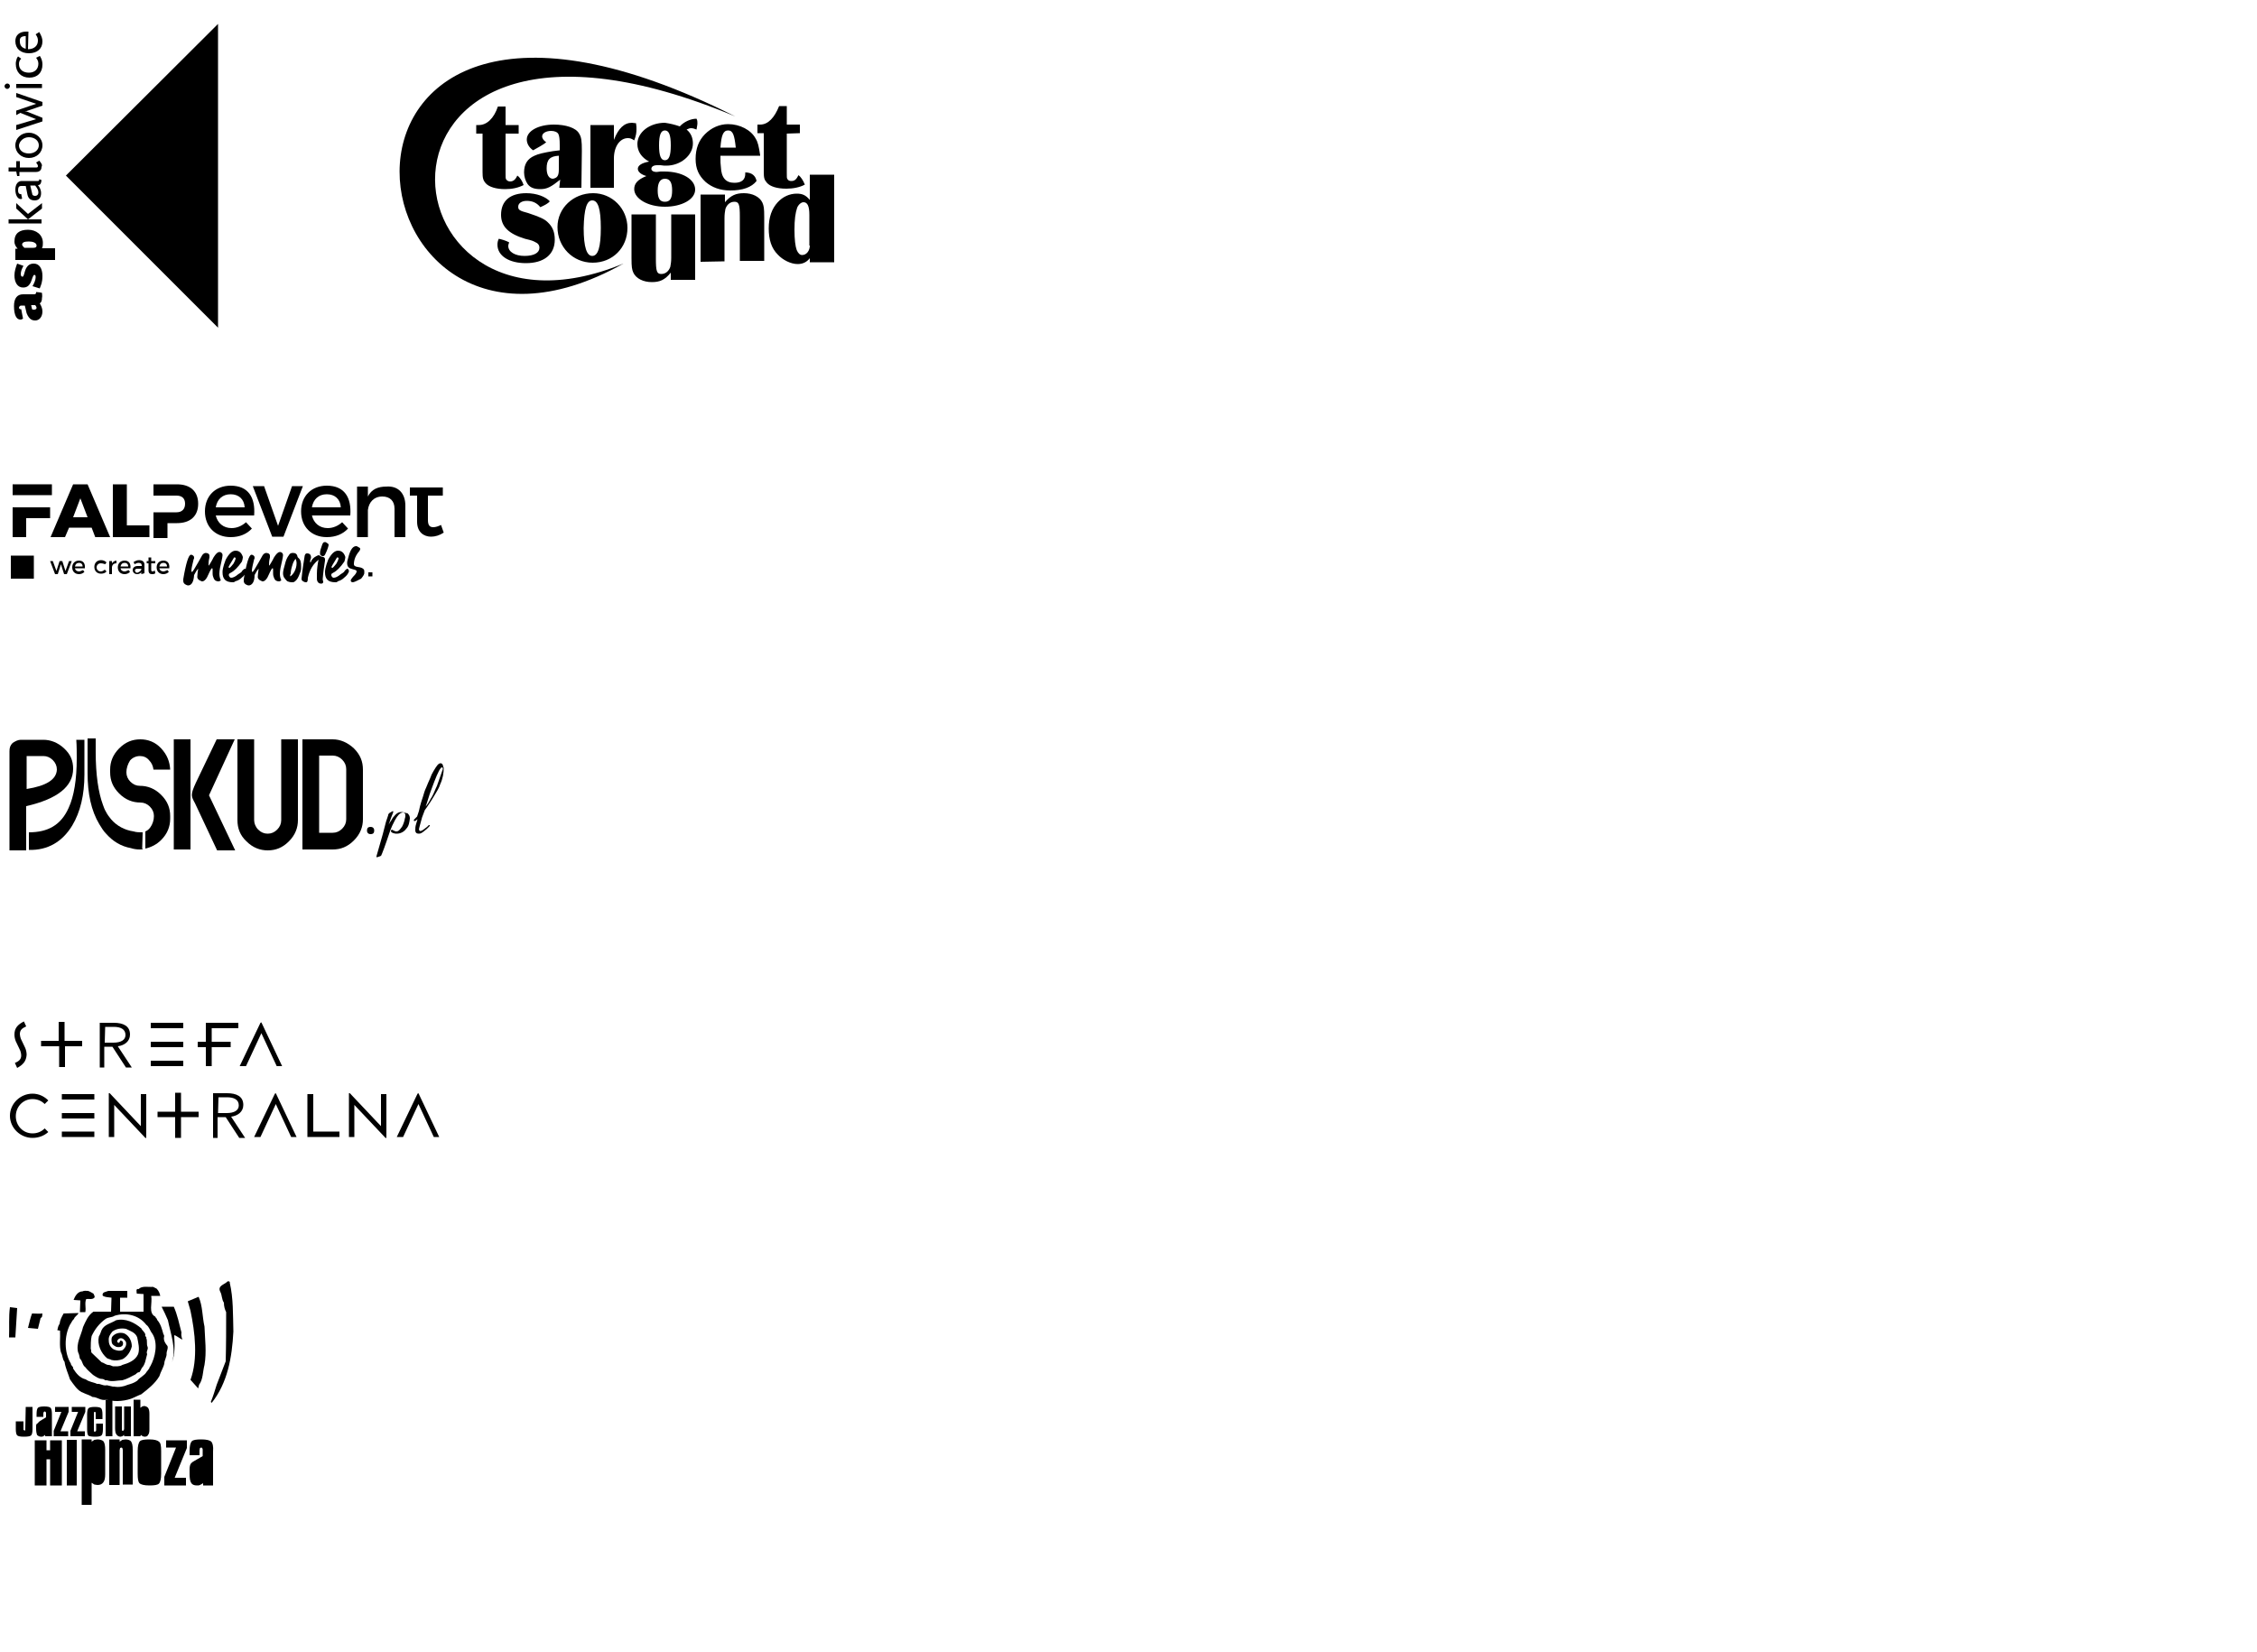 <?xml version="1.0" encoding="utf-8"?>
<!-- Generator: Adobe Illustrator 25.0.0, SVG Export Plug-In . SVG Version: 6.00 Build 0)  -->
<svg version="1.1" id="Layer_1" xmlns="http://www.w3.org/2000/svg" xmlns:xlink="http://www.w3.org/1999/xlink" x="0px" y="0px"
	 viewBox="0 0 500 366" style="enable-background:new 0 0 500 366;" xml:space="preserve">
<style type="text/css">
	.st0{fill-rule:evenodd;clip-rule:evenodd;}
</style>
<g>
	<g>
		<path d="M40.2,295.2c-0.5-1.9-0.9-3.9-1.7-5.7h-2.7c0.5,1,1,2,1.4,3c0.6,3,1.9,6.3,0.9,9.3c0.7-1.8,0.6-3.9,0.5-5.9l0.1-0.1
			c0.6,0.3,1.1,0.7,1.7,1C40.2,296.2,40.1,295.7,40.2,295.2 M2,296.3h1.4l0.4-6.5l-1.6-0.2C1.9,291.7,2.1,294.1,2,296.3 M17.7,290.7
			h1.2c0.2-1-0.2-2,0.2-2.9c0.6-0.1,1.3,0.2,1.8-0.3c0.2-0.3-0.1-0.6-0.2-0.9c-0.4-0.2-0.8-0.5-1.2-0.6c-0.4,0-0.9-0.1-1.2,0.1
			c-1.1,0-1.7,1.1-2,1.9l1.5,0.1L17.7,290.7L17.7,290.7z M46.9,310.8L46.9,310.8c3.5-4.4,4.5-10,4.8-15.8c-0.1-3.7,0-7.4-0.8-10.8
			c0.1-0.3-0.3-0.4-0.5-0.3c-0.6,0.7-2.3,0.9-1.6,2.3c0.4,0.7,0.3,1.7,0.8,2.4c0,0.8,0.2,1.5,0.5,2.1c0,3.7,0,7.3-0.1,10.9l-2,5.2
			c-0.4,1.3-0.8,2.6-1.3,3.8L46.9,310.8z M44,287.3c-0.8,0.3-1.6,0.7-2.4,1c0.2,0.7,0.4,1.4,0.6,2.1c1,4.8,1.7,10.6,0,15.3l1.7,1.9
			l0.2-0.8c0.9-1.2,0.8-2.9,1.2-4.4c0.5-2.9,0.1-5.7,0-8.5C44.8,291.7,44.9,289.3,44,287.3 M36.3,296.5c0-0.3,0.2-0.6-0.1-0.9
			c-0.3-1.1-0.6-2.3-1.4-3.2c0-0.2-0.2-0.4-0.3-0.5l-0.1-0.2c-1.6-0.8-0.6-3-0.9-4.6h2c-0.1-0.5-0.3-1.1-0.8-1.6l-0.8-0.4
			c-1.1,0.1-2.4-0.3-3.2,0.5c-0.7-0.2-0.4,0.7-0.4,1l1.5,0.1v3.9h-5.2v-3.1h1.6V286H24l-0.9,0.3c-0.3,0.1-0.5,0.5-0.3,0.8
			c0.5,0.3,1.2,0.3,1.9,0.4l-0.1,3.1h-3.9c-1.2,0.8-1.7,2.1-2.3,3.4c-0.4,1.8-1.6,3.6-1.1,5.6c0.2,0.3,0.3,0.9,0.4,1.4
			c0.6,0.5,0.5,1.4,1.2,1.9c0.5,0.7,1.1,1.1,1.7,1.7c0.6,0.4,1.3,0.9,2,0.9c0.2,0,0.5,0.1,0.7,0.3h0.4c1.1,0.4,2.4,0,3.4,0
			c1.1-0.3,1.9-0.8,2.9-1.3c0.3-0.2,0.4-0.5,0.9-0.5c0.2-0.3,0.4-0.6,0.5-0.9c0.8-0.8,0.9-2.1,1.2-3.1c-0.3-0.6,0.3-1,0.1-1.6
			c-0.3-0.6,0-1.4-0.3-1.9c0.2-0.3-0.4-0.4-0.2-0.8c-0.1-0.6-0.7-0.9-0.9-1.4c-1.5-1.3-3.5-2.3-5.6-1.8c-1.1,0.7-2.6,0.9-3.2,2.2
			c-0.2,0.5-0.3,0.9-0.6,1.4c-0.4,1.8,0.5,3.7,1.8,4.8c0.3,0.2,0.7,0.2,1,0.4c0.8,0.2,1.7,0.1,2.5-0.2c1-0.6,1.7-1.6,2-2.8
			c0-1.2-0.6-2.4-1.7-2.9c-1-0.3-2,0-2.6,0.7c-0.3,0.4-0.2,1-0.1,1.5c0.2,0.4,0.6,0.6,1,0.8c0.5,0.1,1.1,0.1,1.4-0.4
			c0.1-0.3,0.1-0.8-0.2-0.9c-0.6-0.4-0.3,0.5-0.8,0.4c-0.2-0.1-0.3-0.3-0.2-0.5c0.2-0.4,0.6-0.6,1-0.5s0.7,0.5,0.9,0.8
			c0.2,0.8-0.2,1.3-0.7,1.8c-0.7,0.3-1.5,0.1-2.1-0.2c-0.7-0.5-1-1.1-1-1.9c-0.1-0.8,0.3-1.4,0.8-2c0.8-0.6,1.9-0.8,3-0.6
			c1,0.5,2.1,0.8,2.5,1.9c0.2,1.1,0.6,2.5,0.2,3.7c-0.6,1.4-2.1,2-3.5,2.4c-0.6,0.4-1.4,0.3-2.1,0.3c-0.3-0.1-0.6-0.3-1-0.3
			c-0.5,0-1-0.5-1.5-0.6l-2.2-2.1c-0.2-0.2,0-0.7-0.2-0.8c0-0.9,0-2,0.2-2.9c0.7-1.5,1.7-2.8,3.1-3.8c0.6-0.4,1.4-0.3,2-0.7
			c2.6-0.8,5.4-0.1,7,2c0.7,0.5,0.8,1.3,1.3,1.9c1.4,2.1,0.7,5.3-0.4,7.3c-0.1,0.1-0.2,0.2-0.2,0.4c-0.2,0.3-0.4,0.6-0.6,0.8
			c-0.5,0.9-1.5,1.2-2.1,2c-0.7,0.5-1.4,0.7-2.1,0.9c-0.9,0.4-2,0.6-3,0.4H25c-0.4-0.1-0.9-0.2-1.3-0.3c-0.9,0.2-1.4-0.4-2.2-0.3
			c-0.8-0.4-1.7-0.4-2.5-1c-1.3-0.3-2.1-1.3-2.8-2.4c0.1-0.5-0.5-0.6-0.5-1.1c-1.5-2.4-1.5-6.1-0.2-8.6c0.3-0.4,0.5-1,0.9-1.3
			c0.1-0.5,0.8-0.8,1-1.3l-3.3,0.1c-0.4,0.7-0.8,1.4-0.9,2.3c-0.3,0.4-0.4,0.9-0.5,1.4l0.6,0.1c0.1,1.6-0.2,3.4,0.2,4.8
			c0.4,0.7,0.3,1.5,0.8,2.1c0.2,1.4,0.8,2.6,1.2,3.9c0.8,1.1,1.7,2.6,3,3c0.6,0.3,1.4,0.5,2,0.9c1.1,0,1.8,0.9,3.1,0.6
			c0.8,0.2,1.5,0.3,2.4,0.3c1,0,2.1-0.2,3-0.5c0.8-0.3,1.5-0.7,2.3-1c1.4-1.1,3-2.3,4-4c0.3-1,0.9-1.9,1.1-2.8
			c0-0.8,0.6-1.5,0.5-2.3c0-0.5,0.4-1,0.2-1.6C36.6,297.6,36.3,297.1,36.3,296.5 M9.4,291c-0.7,0.1-1.5,0-2.3,0
			c-0.4,1-0.6,2.1-0.9,3.2l2.2,0.2L9,292C9.5,291.8,9.3,291.3,9.4,291"/>
		<path d="M23.4,318.2h1.5v-8.1h-1.5V318.2z M27.8,318.9l-0.7,0.1l-0.6,0.4v-0.5h-2.3V329h2.3v-7.7l0.1-0.5l0.3-0.1l0.2,0.1l0.1,0.4
			v7.7h2.2v-7.7c0-0.9-0.1-1.5-0.4-1.9C28.8,319.1,28.4,318.9,27.8,318.9 M21.6,318.9l-0.7,0.1l-0.6,0.4v-0.5h-2.2v14.5h2.2v-4.9
			l0.6,0.4l0.7,0.1c0.6,0,1-0.2,1.3-0.6s0.4-1,0.4-1.8v-5.4c0-0.9-0.1-1.5-0.4-1.9C22.7,319.1,22.2,318.9,21.6,318.9 M31.2,317.9
			l0.4,0.3l0.4,0.1c0.4,0,0.7-0.1,0.8-0.4c0.2-0.2,0.3-0.6,0.3-1.2v-3.5c0-0.6-0.1-1-0.3-1.3c-0.2-0.2-0.5-0.4-0.9-0.4l-0.4,0.1
			l-0.4,0.3v-1.8h-1.5v8.1h1.5L31.2,317.9L31.2,317.9z M46.8,319.4c-0.3-0.3-1-0.5-2.2-0.5c-1.1,0-1.8,0.1-2.1,0.4s-0.5,1-0.5,2.2
			v0.9h2.2v-1.1l0.1-0.5l0.3-0.1l0.2,0.1l0.1,0.3v1.5l-1.9,1.1c-0.4,0.2-0.7,0.5-0.8,0.7S42,325,42,325.5v1c0,1,0.1,1.7,0.4,2.1
			c0.2,0.3,0.6,0.5,1.2,0.5c0.3,0,0.5,0,0.7-0.1l0.7-0.4v0.5h2.2v-7.5C47.3,320.4,47.1,319.7,46.8,319.4 M33.1,318.9
			c-1.1,0-1.8,0.1-2.1,0.4c-0.3,0.3-0.5,1-0.5,2.2v5c0,1.1,0.1,1.8,0.4,2.1c0.3,0.3,1,0.5,2.2,0.5c1.1,0,1.8-0.1,2.1-0.4
			s0.5-1,0.5-2.2v-5c0-1.1-0.1-1.9-0.5-2.1C34.9,319.1,34.2,318.9,33.1,318.9 M14.8,329.1H17V319h-2.2V329.1z M36.8,320.7H39
			l-2.6,6.5v1.9h4.8v-1.7h-2.5l2.7-6.6v-1.7h-4.6L36.8,320.7L36.8,320.7z M18.8,317.1h-1.7l1.8-4.3v-1.1h-3v1.1h1.4l-1.7,4.2v1.2
			h3.2C18.8,318.2,18.8,317.1,18.8,317.1z M21.1,318.3c0.7,0,1.2-0.1,1.4-0.3s0.3-0.7,0.3-1.4v-1.2h-1.5v1.5l-0.1,0.2l-0.2,0.1
			l-0.2-0.1v-0.3v-3.6v-0.3l0.2-0.1l0.2,0.1v0.3v1.2h1.5v-1c0-0.7-0.1-1.2-0.3-1.4c-0.2-0.2-0.7-0.3-1.4-0.3c-0.7,0-1.2,0.1-1.4,0.3
			c-0.2,0.2-0.3,0.7-0.3,1.4v3.3c0,0.7,0.1,1.2,0.3,1.4C19.8,318.2,20.3,318.3,21.1,318.3 M11.1,321.3h-0.8v-2.2H7.7v10h2.6v-5.8
			h0.8v5.8h2.6v-10h-2.6C11.1,319.1,11.1,321.3,11.1,321.3z M26.7,318.3l0.4-0.1l0.4-0.3v0.3H29v-6.6h-1.5v5l-0.1,0.3l-0.2,0.1
			l-0.2-0.1v-0.3v-5h-1.5v4.8c0,0.7,0.1,1.2,0.3,1.4C26,318.1,26.3,318.3,26.7,318.3 M15.1,317.1h-1.7l1.8-4.3v-1.1h-3v1.1h1.4
			l-1.7,4.2v1.2h3.2V317.1L15.1,317.1z M5.6,316.7v0.2H5.4l-0.2-0.1v-0.3v-1.6H3.5v1.7c0,0.7,0.1,1.2,0.3,1.4
			c0.2,0.2,0.7,0.3,1.5,0.3c0.9,0,1.4-0.1,1.6-0.3s0.3-0.7,0.3-1.4v-4.9H5.7L5.6,316.7L5.6,316.7z M9.1,318.3c0.2,0,0.3,0,0.5-0.1
			l0.4-0.3v0.3h1.5v-4.9c0-0.7-0.1-1.2-0.3-1.4c-0.2-0.2-0.7-0.3-1.4-0.3s-1.2,0.1-1.4,0.3c-0.2,0.2-0.3,0.7-0.3,1.4v0.6h1.5v-0.8
			l0.1-0.3l0.2-0.1l0.2,0.1l0.1,0.2v1l-1.3,0.8c-0.3,0.2-0.4,0.3-0.5,0.5c-0.3,0.1-0.4,0.3-0.4,0.6v0.6c0,0.7,0.1,1.1,0.2,1.4
			C8.4,318.1,8.7,318.3,9.1,318.3"/>
	</g>
</g>
<g>
	<path d="M3.8,236.6l-0.5-1.1c0.9-0.4,1.4-0.8,1.4-1.7c0-0.3-0.1-0.7-0.2-1l-1-2.1c-0.2-0.5-0.3-1-0.3-1.5c0-1.4,0.7-2.2,2.1-2.9
		l0.5,1.1c-0.9,0.4-1.4,0.8-1.4,1.7c0,0.3,0.1,0.7,0.2,1l1,2.1c0.2,0.5,0.3,1,0.3,1.5C5.8,235.1,5.1,235.9,3.8,236.6z"/>
	<path d="M14.4,231.8v4.6h-1.3v-4.6H9.1v-1.2h3.9v-4.2h1.3v4.2h3.9v1.2H14.4z"/>
	<path d="M33.4,227.8v-1.2h7.2v1.2H33.4z M33.4,232v-1.2h7.2v1.2H33.4z M33.4,236.2V235h7.2v1.2H33.4z"/>
	<path d="M46.9,227.8v3h4.2v1.2h-4.2v4.2h-1.3v-4.2h-1.8v-1.2h1.8v-4.2h7.2v1.2L46.9,227.8L46.9,227.8z"/>
	<path d="M61.3,236.2l-3.4-7.3l-3.4,7.3h-1.4l4.6-9.6l0.2-0.1l4.6,9.7H61.3L61.3,236.2z"/>
	<path d="M7.2,252.1c-2.7,0-5-2.2-5-4.9c0-2.7,2.3-4.9,5-4.9c1.4,0,2.6,0.6,3.5,1.5l-0.8,0.8c-0.7-0.7-1.6-1.1-2.7-1.1
		c-2.1,0-3.7,1.7-3.7,3.8c0,2.1,1.6,3.8,3.7,3.8c1.1,0,2-0.4,2.7-1.1l0.8,0.8C9.8,251.6,8.6,252.1,7.2,252.1z"/>
	<path d="M13.7,243.6v-1.2h7.2v1.2H13.7z M13.7,247.8v-1.2h7.2v1.2H13.7z M13.7,251.9v-1.2h7.2v1.2H13.7z"/>
	<path d="M32.2,252.1l-6.9-7.3v7.1h-1.2v-9.7h0.2l6.9,7.3v-7.1h1.2v9.7H32.2z"/>
	<path d="M40.1,247.5v4.6h-1.3v-4.6h-3.9v-1.2h3.9v-4.2h1.3v4.2h3.9v1.2H40.1z"/>
	<path d="M64.5,251.9l-3.4-7.3l-3.4,7.3h-1.4l4.6-9.6l0.2-0.1l4.6,9.7L64.5,251.9L64.5,251.9z"/>
	<path d="M68.1,251.9v-9.5h1.3v8.3h5.8v1.2L68.1,251.9L68.1,251.9z"/>
	<path d="M85.4,252.1l-6.9-7.3v7.1h-1.2v-9.7h0.2l6.9,7.3v-7.1h1.2v9.7H85.4z"/>
	<path d="M96.1,251.9l-3.4-7.3l-3.4,7.3h-1.4l4.6-9.6l0.2-0.1l4.6,9.7L96.1,251.9L96.1,251.9z"/>
	<path d="M23.2,236.5h-1.1v-9.9h3.1c2.1,0,3.6,0.7,3.6,2.6c0,1.5-1.2,2.4-2.7,2.6l3.1,4.7h-1.3l-3-4.6h-1.8V236.5L23.2,236.5z
		 M23.2,231h1.9c1.7,0,2.7-0.6,2.7-1.7c0-1.3-1.1-1.8-2.6-1.8h-1.9L23.2,231L23.2,231z"/>
	<path d="M48.3,252.1h-1.1v-9.9h3.1c2.1,0,3.6,0.7,3.6,2.6c0,1.5-1.2,2.4-2.7,2.6l3.1,4.7h-1.3l-3-4.6h-1.8V252.1L48.3,252.1z
		 M48.3,246.6h1.9c1.7,0,2.7-0.6,2.7-1.7c0-1.3-1.1-1.8-2.6-1.8h-1.9L48.3,246.6L48.3,246.6z"/>
</g>
<g>
	<path d="M112,29.6h2.9v-1.9H112v-4.1h-1.7c-0.9,2.7-2.5,4.1-4.2,4.1h-0.6v1.9h1.4v8.5c0,1.3,0.1,1.8,0.7,2.5
		c0.7,0.8,2.3,1.3,4.3,1.3c1.6,0,2.9-0.3,4.1-0.9c-0.3-0.9-0.8-1.7-1.4-2.1c-0.4,0.9-0.9,1.3-1.6,1.3c-0.4,0-0.7-0.2-0.9-0.5
		c-0.1-0.3-0.1-0.3-0.1-1.4L112,29.6L112,29.6z M128.8,41.6h-4.9l0.2-1.8c-2,1.6-2.9,2.1-4.4,2.1c-1.3,0-2.2-0.3-2.8-1.1
		c-0.5-0.7-0.8-1.7-0.8-2.6c0-1.8,0.7-3,2.3-3.7c0.8-0.4,2.2-0.7,4-1l1.6-0.2v-1.1c0-1.4-0.1-2.1-0.3-2.5c-0.2-0.4-0.8-0.7-1.6-0.7
		c-1.1,0-2,0.5-2,1.2c0,0.5,0.4,1,0.9,1.3c-0.5,0.5-2.2,1.4-2.9,1.8c-1-0.7-1.4-1.6-1.4-2.4c0-1.9,2.6-3.3,6-3.3
		c2.6,0,4.9,0.7,5.6,2c0.5,0.8,0.6,1.6,0.6,3.8L128.8,41.6L128.8,41.6z M123.8,37.5v-3c-2,0.1-2.7,0.9-2.7,2.8
		c0,1.4,0.5,2.3,1.4,2.3C123.5,39.4,123.8,38.9,123.8,37.5L123.8,37.5z M136,41.6v-6.5c0-2.6,1.3-4.5,3.1-4.5c0.5,0,0.8,0.1,1.4,0.5
		c0.4-1,0.5-1.7,0.5-2.5c0-0.4,0-0.7-0.1-1.3c-0.3,0-0.7-0.1-0.9-0.1c-1.7,0-3,1.2-4,3.8v-3.3h-5.2v13.9L136,41.6L136,41.6z
		 M150.6,28c0.9-1,2.4-1.7,3.7-1.7c0.2,0.4,0.2,0.6,0.2,1c0,0.4-0.1,0.7-0.2,1.4c-0.5-0.2-0.8-0.3-1.2-0.3c-0.3,0-0.6,0.1-1,0.3
		c1,0.8,1.4,1.9,1.4,3.1c0,2.6-2.7,4.9-5.9,4.9c-0.3,0-0.7,0-1.3-0.1c-0.3,0-0.5,0-0.7,0c-0.8,0-1.3,0.3-1.3,0.8
		c0,0.4,0.4,0.7,1.2,0.7c0.1,0,0.1,0,0.8-0.1c0.3,0,0.6,0,0.9,0c3.9,0,6.8,1.7,6.8,4c0,2.2-3,3.8-6.7,3.8c-3.8,0-6.8-1.8-6.8-3.9
		c0-1.2,0.7-2.1,2.7-2.9c-1.1-0.3-1.9-0.9-1.9-1.6c0-0.7,0.8-1.3,2.5-1.6c-1.7-0.9-2.6-2.3-2.6-3.9c0-2.6,2.7-4.7,6.1-4.7
		C148.6,27.4,149.4,27.6,150.6,28L150.6,28z M147.3,28.9c-0.9,0-1.3,1-1.3,3.3s0.4,3.3,1.3,3.3c0.9,0,1.3-1,1.3-3.3
		S148.2,28.9,147.3,28.9L147.3,28.9z M147.3,39.6c-1,0-1.6,0.8-1.6,2.6s0.5,2.5,1.6,2.5s1.6-0.7,1.6-2.5
		C148.9,40.4,148.4,39.6,147.3,39.6L147.3,39.6z M168.4,34.4c-0.3-2-0.5-2.9-1-3.7c-1-1.9-3.5-3.2-6.1-3.2c-1.9,0-3.7,0.8-5.1,2.2
		c-1.4,1.4-2.1,3.2-2.1,5.5c0,2.2,0.7,3.7,2.2,5.1c1.4,1.2,3.2,1.9,5.5,1.9c2.7,0,4.7-0.7,5.8-2.1c-0.2-1.1-1-1.9-2.5-1.9v0.3
		c0,1.3-0.8,2-2.4,2c-1.9,0-2.9-1.1-3-3.5c-0.1-0.7-0.1-1.1-0.1-2.5H168.4L168.4,34.4z M159.6,32.7c0.2-2.7,0.6-3.8,1.7-3.8
		s1.4,1.1,1.7,3.8H159.6L159.6,32.7z M174.3,29.6v8.6c0,1.1,0,1.2,0.1,1.4c0.2,0.4,0.5,0.5,0.9,0.5c0.7,0,1.1-0.3,1.6-1.3
		c0.5,0.4,1,1.1,1.4,2.1c-1.1,0.6-2.6,0.9-4.1,0.9c-2.1,0-3.6-0.5-4.3-1.3c-0.6-0.7-0.7-1.1-0.7-2.5v-8.5h-1.4v-1.9h0.6
		c1.8,0,3.2-1.6,4.2-4.1h1.7v4.1h2.9v1.9L174.3,29.6L174.3,29.6z"/>
	<path d="M121.8,44.6c-0.9-1-2.9-1.8-5.2-1.8c-3.6,0-5.6,1.7-5.6,4.8c0,2.6,1.7,4.2,5.3,5.3c1.7,0.4,1.8,0.5,2.2,0.7
		c0.7,0.3,1,0.7,1,1.3c0,1.1-1.2,1.8-3.3,1.8c-2.1,0-3.6-0.9-3.6-2.2c0-0.3,0.1-0.5,0.2-0.8c-0.7-0.4-1.8-0.7-2.3-0.8
		c-0.2,0.4-0.3,0.8-0.3,1.3c0,2.5,2.6,4.1,6.3,4.1c4,0,6.4-1.9,6.4-5.2c0-1.7-0.5-2.9-1.6-3.9c-0.7-0.7-1.9-1.2-4.3-2
		c-1.9-0.5-2.2-0.7-2.2-1.4c0-0.8,0.8-1.3,1.9-1.3c1.2,0,2.2,0.4,3,1.4C120.6,45.5,121.4,45.1,121.8,44.6L121.8,44.6z M131.4,42.8
		c-4.4,0-7.9,3.3-7.9,7.5c0,4.4,3.4,7.9,7.8,7.9s7.7-3.3,7.7-7.7C139,46.2,135.6,42.8,131.4,42.8L131.4,42.8z M131.2,44.4
		c1.3,0,1.9,1.9,1.9,6.1s-0.6,6.2-1.9,6.2c-1.2,0-1.9-1.9-1.9-6.2C129.4,46.2,130,44.4,131.2,44.4L131.2,44.4z M148.7,47.5v9.6
		c0,0.9-0.1,1.4-0.2,2c-0.3,0.9-1,1.6-2,1.6c-1,0-1.2-0.6-1.2-3.4v-9.8h-5.4v9.7c0,2,0.1,2.5,0.4,3.2c0.6,1.3,2.2,2.1,4.1,2.1
		c1.8,0,2.9-0.5,4.2-2.1V62h5.4V47.5H148.7L148.7,47.5z M160.5,57.9v-9.6c0-0.9,0.1-1.4,0.2-2c0.3-0.9,1-1.6,2-1.6
		c1,0,1.2,0.6,1.2,3.3v9.8h5.4v-9.7c0-2-0.1-2.5-0.4-3.2c-0.6-1.3-2.2-2.1-4.1-2.1c-1.8,0-2.9,0.5-4.2,2v-1.7h-5.4V58L160.5,57.9
		L160.5,57.9z M184.8,38.7h-5.4v5.6c-0.9-1.1-1.7-1.4-2.9-1.4c-1.6,0-3.1,0.7-4.2,1.9c-1.3,1.4-2,3.3-2,5.8s0.6,4.4,2,5.8
		c1.1,1.2,2.9,2.1,4.4,2.1c1.1,0,2-0.4,2.7-1.3v0.9h5.4V38.7L184.8,38.7z M179.4,54.4c0,1.1-0.7,2.1-1.7,2.1c-0.5,0-0.9-0.4-1.2-1.1
		c-0.3-0.8-0.5-2.3-0.5-4.5c0-2.3,0.2-3.7,0.6-4.9c0.3-0.7,0.9-1.2,1.4-1.2c0.9,0,1.3,0.9,1.3,2.8V54.4L179.4,54.4z"/>
	<path class="st0" d="M162.9,25.8c-88.1-36.9-80.5,55.6-24.8,32.6C74.9,93.9,61-25.5,162.9,25.8z"/>
</g>
<g>
	<polygon class="st0" points="48.3,5.3 48.3,72.6 14.6,38.9 	"/>
	<path class="st0" d="M8,64.7c0,0.4-0.1,0.5-0.5,0.5H5.1c-1.3,0-2,0.9-2,2.6c0,2.1,0.6,3,1.4,3c0.2,0,0.3,0,0.6-0.2l-0.4-2.1
		c-0.1,0-0.1,0-0.2,0c-0.1,0-0.3-0.1-0.3-0.4c0.2-0.4,0.3-0.4,0.7-0.4h0.6l0.4,1.7C6.5,70.9,7.3,71,7.8,71c0.9,0,1.6-0.8,1.6-2
		c0-0.7-0.3-1.3-0.6-1.8C9.2,67,9.3,66.5,9.3,66c0.1-0.4,0-0.8,0-1.1C9.3,64.9,9.3,64.8,8,64.7L8,64.7z M7.8,67.6
		c0.1,0.1,0.3,0.4,0.3,0.6s-0.2,0.4-0.5,0.4c-0.2,0-0.4,0-0.5-0.1l-0.2-0.9H7.8L7.8,67.6z"/>
	<path class="st0" d="M3.8,58.4c-0.3,0.8-0.6,1.7-0.6,2.6c0,1.6,0.7,2.7,1.9,2.7c0.9,0,1.3-0.4,1.7-1.1c0.3-0.7,0.5-1.7,0.8-1.7
		c0.2,0,0.3,0.1,0.3,0.5c0,0.6-0.3,1.3-0.7,2l1.6,0.5c0.3-0.8,0.6-1.3,0.6-2.8c0-1.6-0.7-2.7-1.9-2.7c-0.9,0-1.4,0.4-1.8,1.2
		c-0.3,0.7-0.4,1.7-0.7,1.7c-0.2,0-0.4-0.1-0.4-0.6s0.2-1.1,0.6-1.8L3.8,58.4L3.8,58.4z"/>
	<path class="st0" d="M6.2,50.9c-1.9,0-3,0.8-3,2.6c0,0.8,0.4,1.2,0.7,1.6H3.4v2.5h8.8V55H9.3c0.2-0.4,0.2-0.8,0.2-1.2
		C9.5,52,8,50.9,6.2,50.9L6.2,50.9z M6.4,53.5c0.9,0,1.7,0.3,1.7,0.9c0,0.4-0.3,0.5-0.7,0.5H5.4c-0.3-0.3-0.5-0.5-0.5-0.7
		C4.9,53.7,5.4,53.5,6.4,53.5L6.4,53.5z"/>
	<path class="st0" d="M9.3,48.6H1.9v0.9h7.3V48.6L9.3,48.6z M9.3,45l-3.1,2.4L3.6,45v1.2l2.6,2.4l3.1-2.4V45L9.3,45z"/>
	<path class="st0" d="M8.7,39.7c0,0.3-0.1,0.4-0.3,0.4H4.8c-0.8,0-1.4,0.7-1.4,1.9c0,1.2,0.5,2.1,1.2,2.1c0.1,0,0.2,0,0.3-0.1
		L4.7,43c-0.1,0-0.1,0-0.2,0C4.2,43,4,42.7,4,42.2c0-0.7,0.2-1,0.7-1h1l0.4,2c0.2,0.8,0.7,1.2,1.6,1.2c0.9,0,1.4-0.6,1.4-1.6
		c0-0.4-0.1-0.8-0.3-1.2c-0.1-0.2-0.2-0.3-0.4-0.6c0.5,0,0.7-0.3,0.8-1.1L8.7,39.7L8.7,39.7z M7.8,41.1c0.6,0.8,0.7,1.1,0.7,1.6
		c0,0.4-0.3,0.7-0.7,0.7c-0.2,0-0.3,0-0.6-0.2l-0.5-2.1H7.8L7.8,41.1z"/>
	<path class="st0" d="M8.7,35.6L8,36c0.3,0.4,0.4,0.6,0.4,0.8c0,0.2-0.1,0.3-0.3,0.3c-0.1,0-0.2,0-0.3,0H7.6H4.4v-1.4H3.6v1.4H1.9
		v0.9h1.7L3.8,39h0.5v-0.9H8c0.7,0,1.2-0.4,1.2-1.1C9.4,36.6,9.3,36.3,8.7,35.6L8.7,35.6z"/>
	<path class="st0" d="M6.4,29.4c-1.7,0-3,1.2-3,2.8c0,1.6,1.3,2.8,3,2.8s3-1.2,3-2.8C9.4,30.6,8,29.4,6.4,29.4L6.4,29.4z M6.4,30.4
		c1.2,0,2.2,0.7,2.2,1.8c0,1-0.9,1.8-2.2,1.8s-2.2-0.7-2.2-1.8C4.3,31.3,5.2,30.4,6.4,30.4L6.4,30.4z"/>
	<polygon class="st0" points="3.6,20.6 3.6,21.5 8,23 8.2,23 8,23 3.6,24.5 3.6,25.5 4.5,25 8,26.4 8.2,26.4 8,26.4 3.6,27.7 
		3.6,28.8 9.4,26.9 9.4,26.1 5.9,24.7 5.5,24.7 5.9,24.6 9.4,23.4 9.4,22.6 	"/>
	<path class="st0" d="M9.3,18.6H3.6v0.9h5.7V18.6L9.3,18.6z M1.6,18.5c-0.3,0-0.6,0.3-0.6,0.6s0.3,0.6,0.6,0.6s0.6-0.3,0.6-0.6
		C2.2,18.7,1.9,18.5,1.6,18.5L1.6,18.5z"/>
	<path class="st0" d="M8.8,12.4L8,12.8c0.3,0.4,0.5,0.8,0.5,1.3c0,1.2-0.8,2-2.1,2s-2.2-0.7-2.2-1.9c0-0.5,0.1-0.8,0.5-1.2l-0.7-0.5
		c-0.3,0.4-0.3,0.5-0.4,0.9c-0.1,0.3-0.1,0.5-0.1,0.8c0,1.8,1.2,3,3,3s2.9-1.1,2.9-2.9c0-0.5-0.1-1.1-0.4-1.6
		C9,12.6,8.9,12.5,8.8,12.4L8.8,12.4z"/>
	<path class="st0" d="M6.3,7H5.8C4.3,7,3.4,7.8,3.4,9.1c0,1.7,1.2,2.7,3,2.7s3-1,3-2.6c0-0.7-0.2-1.2-0.7-2.1L7.9,7.6
		C8.3,8.2,8.4,8.5,8.4,9c0,1.1-0.8,1.9-2.2,1.9L6.3,7L6.3,7z M5.7,8v2.8c-0.8-0.2-1.3-0.7-1.3-1.6C4.3,8.4,4.7,8,5.7,8L5.7,8z"/>
</g>
<g>
	<g>
		<g>
			<path d="M56.3,114.2h-8.5c0.4,1.7,1.7,2.8,3.5,2.8c1.2,0,2.3-0.5,3.2-1.3l1.3,1.4c-1.1,1.2-2.7,1.9-4.7,1.9
				c-3.4,0-5.7-2.3-5.7-5.7c0-3.4,2.3-5.7,5.7-5.7C55,107.6,56.6,110.2,56.3,114.2z M54.2,112.4c-0.1-1.8-1.3-2.9-3.1-2.9
				s-3,1.1-3.3,2.9H54.2z"/>
			<path d="M58.5,107.7l3.1,8.8l3.1-8.8h2.4l-4.3,11.2h-2.5l-4.3-11.2C56.1,107.7,58.5,107.7,58.5,107.7z"/>
			<path d="M77.6,114.2h-8.5c0.4,1.7,1.7,2.8,3.5,2.8c1.2,0,2.3-0.5,3.2-1.3l1.3,1.4c-1.1,1.2-2.7,1.9-4.7,1.9
				c-3.4,0-5.7-2.3-5.7-5.7c0-3.4,2.3-5.7,5.7-5.7C76.3,107.6,77.9,110.2,77.6,114.2z M75.5,112.4c-0.1-1.8-1.3-2.9-3.1-2.9
				c-1.8,0-3,1.1-3.3,2.9H75.5z"/>
			<path d="M89.8,112v7h-2.4v-6.3c0-1.7-1-2.7-2.7-2.7c-1.9,0-3,1.3-3.2,3v6h-2.4v-11.2h2.4v2.2c0.8-1.6,2.2-2.2,4.1-2.2
				C88.2,107.6,89.8,109.3,89.8,112z"/>
			<path d="M97.7,116.3c-0.6,0.3-1.2,0.5-1.7,0.5c-0.8,0-1.2-0.4-1.2-1.6v-5.4h3.3v-1.8h-1.1h-2.2h-2.4h-1.6v1.8h1.6v5.8
				c0,2.3,1.5,3.3,3.1,3.3c0.9,0,1.9-0.3,2.8-0.9L97.7,116.3z"/>
		</g>
		<path d="M20.3,116.9h-5l-0.9,2.1h-3.2l5-11.7h3.2l5,11.7h-3.3L20.3,116.9z M19.4,114.6l-1.6-4.2l-1.6,4.2H19.4z"/>
		<path d="M28.1,107.3v9.1h5v2.6H25v-11.7C25,107.3,28.1,107.3,28.1,107.3z"/>
		<path d="M39.2,107.3H34v2.5h3.1h0.5h1.5c1.2,0,1.9,0.6,1.9,1.8s-0.7,1.9-1.9,1.9h-1.5h-0.5H34v5.7h3.1v-3.3h2.1
			c3,0,4.7-1.6,4.7-4.3S42.2,107.3,39.2,107.3z"/>
		<g>
			<g>
				<polygon points="2.8,112.4 2.8,119 5.8,119 5.8,114.8 11.1,114.8 11.1,112.4 				"/>
				<polygon points="2.8,107.3 2.8,109.7 5.8,109.7 8.9,109.7 11.5,109.7 11.5,107.3 				"/>
			</g>
		</g>
	</g>
	<g>
		<path d="M11.7,124.3l0.8,2.2l0.7-2.2h0.6l0.7,2.2l0.8-2.2h0.6l-1.1,2.9h-0.6l-0.7-2.2l-0.7,2.2h-0.6l-1.1-2.9H11.7z"/>
		<path d="M18.8,125.9h-2.2c0.1,0.5,0.5,0.7,0.9,0.7c0.3,0,0.6-0.2,0.9-0.3l0.3,0.4c-0.3,0.3-0.7,0.5-1.2,0.5
			c-0.9,0-1.5-0.6-1.5-1.5c0-0.9,0.6-1.5,1.5-1.5C18.5,124.2,18.9,124.9,18.8,125.9z M18.3,125.5c0-0.5-0.3-0.8-0.8-0.8
			s-0.8,0.3-0.9,0.8H18.3z"/>
		<path d="M22.3,124.8c-0.5,0-0.9,0.4-0.9,0.9c0,0.5,0.4,0.9,0.9,0.9c0.4,0,0.7-0.2,0.9-0.4l0.4,0.4c-0.2,0.3-0.7,0.5-1.2,0.5
			c-0.9,0-1.5-0.6-1.5-1.5s0.6-1.5,1.5-1.5c0.5,0,0.9,0.2,1.2,0.5l-0.3,0.4C23,124.9,22.7,124.8,22.3,124.8z"/>
		<path d="M25.8,124.2v0.6c-0.6,0-0.9,0.3-1,0.8v1.6h-0.6v-2.9h0.6v0.5C25,124.5,25.4,124.2,25.8,124.2z"/>
		<path d="M28.9,125.9h-2.2c0.1,0.5,0.5,0.7,0.9,0.7c0.3,0,0.6-0.2,0.9-0.3l0.3,0.4c-0.3,0.3-0.7,0.5-1.2,0.5
			c-0.9,0-1.5-0.6-1.5-1.5c0-0.9,0.6-1.5,1.5-1.5C28.6,124.2,29,124.9,28.9,125.9z M28.4,125.5c0-0.5-0.3-0.8-0.8-0.8
			s-0.8,0.3-0.9,0.8H28.4z"/>
		<path d="M31.3,127.2v-0.4c-0.2,0.2-0.5,0.4-0.9,0.4c-0.6,0-1-0.4-1-0.9c0-0.5,0.4-0.9,1.1-0.9h0.9v-0.1c0-0.4-0.2-0.6-0.7-0.6
			c-0.3,0-0.5,0.1-0.9,0.3l-0.2-0.5c0.4-0.2,0.7-0.4,1.2-0.4c0.8,0,1.2,0.4,1.2,1v1.9L31.3,127.2L31.3,127.2z M31.3,126.2v-0.2h-0.8
			c-0.4,0-0.6,0.1-0.6,0.4c0,0.2,0.2,0.5,0.5,0.5C30.9,126.7,31.2,126.5,31.3,126.2z"/>
		<path d="M34.4,127c-0.2,0.2-0.5,0.2-0.7,0.2c-0.5,0-0.8-0.2-0.8-0.9v-1.5h-0.4v-0.5h0.4v-0.8h0.6v0.8h0.9v0.5h-0.9v1.4
			c0,0.3,0.1,0.4,0.3,0.4c0.2,0,0.2-0.1,0.5-0.2L34.4,127z"/>
		<path d="M37.5,125.9h-2.2c0.1,0.5,0.5,0.7,0.9,0.7c0.3,0,0.6-0.2,0.9-0.3l0.3,0.4c-0.3,0.3-0.7,0.5-1.2,0.5
			c-0.9,0-1.5-0.6-1.5-1.5c0-0.9,0.6-1.5,1.5-1.5C37.2,124.2,37.6,124.9,37.5,125.9z M37,125.5c0-0.5-0.3-0.8-0.8-0.8
			c-0.5,0-0.8,0.3-0.9,0.8H37z"/>
	</g>
	<rect x="2.4" y="123.1" width="5.1" height="5.1"/>
	<rect x="81.6" y="126.8" width="0.9" height="0.9"/>
	<g>
		<path d="M41.8,129.7L41.8,129.7c-0.2,0-0.3,0-0.5-0.1c-0.5-0.2-0.7-0.5-0.7-0.9v-0.4c0.6-3.6,1.2-5.4,1.7-5.4
			c0.2,0,0.4,0.1,0.5,0.2c0.2,0.2,0.2,0.3,0.2,0.5c0,0.1,0,0.2-0.1,0.3c-0.3,1.2-0.5,2.1-0.5,2.5c0,0.2,0,0.3,0.1,0.3
			c0.2,0,0.6-0.7,1.4-2.1c0.3-0.5,0.6-1.1,0.9-1.6c0.2-0.3,0.5-0.5,0.8-0.5c0.2,0,0.5,0.1,0.6,0.2c0.2,0.2,0.2,0.3,0.2,0.5
			c0,0.2,0,0.2,0,0.3c-0.2,0.8-0.2,1.3-0.2,1.6c0,0.1,0,0.2,0,0.2c0.1,0,0.2-0.2,0.5-0.7c0.2-0.3,0.4-0.7,0.6-1.1
			c0.5-0.8,0.9-1.2,1.3-1.2c0.1,0,0.2,0,0.2,0c0.4,0.2,0.5,0.4,0.5,0.7s-0.1,0.7-0.2,1.2c-0.3,1.2-0.5,2.2-0.5,2.9
			c0,0.5,0.1,0.9,0.2,1.2c0.1,0.1,0.1,0.2,0.1,0.2c0,0.1-0.1,0.2-0.2,0.2c-0.1,0.1-0.2,0.1-0.3,0.1c-0.5,0-0.9-0.2-1.1-0.8
			c-0.1-0.2-0.2-0.5-0.2-1c0-0.2,0-0.2,0-0.4c0-0.1,0-0.2,0-0.2c0-0.3,0-0.5-0.1-0.5s-0.2,0.1-0.3,0.3c-0.2,0.3-0.3,0.6-0.5,1
			c-0.4,1-0.9,1.6-1.4,1.6c-0.1,0-0.2,0-0.3-0.1c-0.5-0.2-0.7-0.4-0.8-0.8c0-0.5,0.1-1.2,0.2-1.9c-0.3,0.3-0.6,0.8-0.9,1.4
			C42.9,129,42.4,129.6,41.8,129.7z"/>
		<path d="M51.6,129c-1.6,0-2.3-0.7-2.3-2.2c0-0.2,0-0.5,0.1-0.9c0.1-0.5,0.3-1.1,0.6-1.9c0.7-1.3,1.4-2,2.2-2
			c0.6,0,1.1,0.3,1.4,0.9c0.1,0.2,0.2,0.4,0.2,0.6s-0.1,0.5-0.2,0.9c-0.9,1.3-1.7,2.1-2.5,2.5c-0.3,0.2-0.4,0.2-0.4,0.4
			c0,0.1,0,0.2,0,0.2c0.1,0.3,0.3,0.5,0.5,0.5c0.4,0,0.9-0.2,1.6-0.8c0.5-0.3,0.8-0.5,0.9-0.8c0.2-0.2,0.5-0.4,0.5-0.4
			s0.2,0,0.2,0.1c0.1,0.1,0.2,0.2,0.2,0.4s-0.1,0.4-0.3,0.7c-0.2,0.3-0.5,0.6-1,1c-0.5,0.4-0.9,0.5-1.2,0.6
			C51.9,129,51.7,129,51.6,129z M50.9,125.8c0.2-0.2,0.5-0.5,0.8-0.9c0.4-0.7,0.5-1.1,0.5-1.2c0-0.1-0.1-0.2-0.2-0.2s-0.2,0-0.2,0.1
			c-0.8,1.3-1.2,2-1.2,2.1C50.8,125.8,50.9,125.8,50.9,125.8z"/>
		<path d="M55.2,129.7L55.2,129.7c-0.2,0-0.3,0-0.5-0.1c-0.5-0.2-0.7-0.5-0.7-0.9v-0.4c0.6-3.6,1.2-5.4,1.7-5.4
			c0.2,0,0.4,0.1,0.5,0.2c0.2,0.2,0.2,0.3,0.2,0.5c0,0.1,0,0.2-0.1,0.3c-0.3,1.2-0.5,2.1-0.5,2.5c0,0.2,0,0.3,0.1,0.3
			c0.2,0,0.6-0.7,1.4-2.1c0.3-0.5,0.6-1.1,0.9-1.6c0.2-0.3,0.5-0.5,0.8-0.5c0.2,0,0.5,0.1,0.6,0.2c0.2,0.2,0.2,0.3,0.2,0.5
			c0,0.2,0,0.2,0,0.3c-0.2,0.8-0.2,1.3-0.2,1.6c0,0.1,0,0.2,0,0.2c0.1,0,0.2-0.2,0.5-0.7c0.2-0.3,0.4-0.7,0.6-1.1
			c0.5-0.8,0.9-1.2,1.3-1.2c0.1,0,0.2,0,0.2,0c0.4,0.2,0.5,0.4,0.5,0.7s-0.1,0.7-0.2,1.2c-0.3,1.2-0.5,2.2-0.5,2.9
			c0,0.5,0.1,0.9,0.2,1.2c0.1,0.1,0.1,0.2,0.1,0.2c0,0.1-0.1,0.2-0.2,0.2c-0.1,0.1-0.2,0.1-0.3,0.1c-0.5,0-0.9-0.2-1.1-0.8
			c-0.1-0.2-0.2-0.5-0.2-1c0-0.2,0-0.2,0-0.4c0-0.1,0-0.2,0-0.2c0-0.3,0-0.5-0.1-0.5s-0.2,0.1-0.3,0.3c-0.2,0.3-0.3,0.6-0.5,1
			c-0.4,1-0.9,1.6-1.4,1.6c-0.1,0-0.2,0-0.3-0.1c-0.5-0.2-0.7-0.4-0.8-0.8c0-0.5,0.1-1.2,0.2-1.9c-0.3,0.3-0.6,0.8-0.9,1.4
			C56.4,129,55.8,129.6,55.2,129.7z"/>
		<path d="M64.5,129c-0.2,0-0.5-0.1-0.8-0.2c-0.3-0.2-0.5-0.5-0.8-0.9c-0.1-0.2-0.2-0.5-0.2-0.9c0-0.5,0.2-1.2,0.4-1.9
			c0.2-0.9,0.5-1.6,0.9-2.1c0.2-0.4,0.5-0.5,0.9-0.5c0.5,0,0.9,0.2,1,0.8c0,0.1,0.1,0.2,0.2,0.3c0.5,0.4,0.6,1,0.6,1.8
			c0,0.1,0,0.2,0,0.6c0,0.4-0.2,0.9-0.5,1.6c-0.3,0.7-0.7,1.2-1.2,1.4C64.9,129,64.7,129,64.5,129z M64.3,127.7
			c0.3-0.2,0.6-0.5,0.9-1c0.3-0.6,0.5-1.2,0.5-1.9c0-0.4-0.1-0.7-0.2-1c-0.2,0.2-0.4,0.5-0.6,1c-0.3,0.9-0.5,1.6-0.5,2.3
			C64.2,127.4,64.3,127.6,64.3,127.7z"/>
		<path d="M67.8,129c-0.3,0-0.5-0.1-0.8-0.3c-0.1-0.1-0.2-0.2-0.2-0.5c0.2-2.1,0.5-3.8,0.7-5.1c0.1-0.3,0.2-0.5,0.5-0.5
			c0.6,0,0.9,0.3,0.9,0.9c0,0.1,0,0.2-0.1,0.4c-0.1,0.2-0.1,0.4-0.1,0.5s0,0.2,0.1,0.2c0,0,0.1-0.1,0.1-0.2c0.2-0.5,0.6-0.9,1.2-1.2
			c0.2-0.1,0.4-0.2,0.5-0.2s0.3,0.1,0.5,0.3c0.1,0.1,0.1,0.2,0.1,0.2c0,0.2-0.1,0.2-0.4,0.4c-0.1,0-0.1,0.1-0.2,0.1
			c-1.2,0.9-2,2.2-2.4,4C68.2,128.7,68.1,129,67.8,129z"/>
		<path d="M71.1,129.3L71.1,129.3c-0.5,0-0.9-0.4-0.9-1.1c0-0.3,0-0.7,0-1c0-1.2,0.2-2.4,0.4-3.4c0.1-0.3,0.2-0.5,0.5-0.5
			c0.5,0,0.9,0.2,0.9,0.6c0,0.2,0,0.2,0,0.3c-0.2,1.3-0.4,2.6-0.5,4c0,0.1,0,0.2,0,0.3s0.1,0.2,0.1,0.3c0,0.1,0,0.2,0,0.2
			C71.5,129.3,71.3,129.3,71.1,129.3z M71.6,123.2h-0.2c-0.3-0.1-0.5-0.2-0.5-0.5v-0.3c0-0.4,0.2-0.9,0.5-1.8l0.1-0.2
			c0.1-0.2,0.2-0.3,0.5-0.3c0.1,0,0.2,0,0.3,0.1c0.3,0.2,0.5,0.3,0.5,0.5c0,0.2-0.2,1-0.8,2.2C71.9,123.1,71.7,123.2,71.6,123.2z"/>
		<path d="M74.3,129c-1.6,0-2.3-0.7-2.3-2.2c0-0.2,0-0.5,0.1-0.9c0.1-0.5,0.3-1.1,0.6-1.9c0.7-1.3,1.4-2,2.2-2
			c0.6,0,1.1,0.3,1.4,0.9c0.1,0.2,0.2,0.4,0.2,0.6s-0.1,0.5-0.2,0.9c-0.9,1.3-1.7,2.1-2.5,2.5c-0.3,0.2-0.4,0.2-0.4,0.4
			c0,0.1,0,0.2,0,0.2c0.1,0.3,0.3,0.5,0.5,0.5c0.4,0,0.9-0.2,1.6-0.8c0.5-0.3,0.8-0.5,0.9-0.8c0.2-0.2,0.5-0.4,0.5-0.4
			c0.1,0,0.2,0,0.2,0.1c0.1,0.1,0.2,0.2,0.2,0.4s-0.1,0.4-0.3,0.7s-0.5,0.6-1,1c-0.5,0.4-0.9,0.5-1.2,0.6
			C74.7,129,74.5,129,74.3,129z M73.7,125.8c0.2-0.2,0.5-0.5,0.8-0.9c0.4-0.7,0.5-1.1,0.5-1.2c0-0.1-0.1-0.2-0.2-0.2
			c-0.1,0-0.2,0-0.2,0.1c-0.8,1.3-1.2,2-1.2,2.1C73.6,125.8,73.7,125.8,73.7,125.8z"/>
		<path d="M78.2,129c-0.4,0-0.5-0.2-0.5-0.4c0-0.2,0.2-0.4,0.5-0.8c0.5-0.5,0.8-0.9,0.8-1.2c0-0.1,0-0.2-0.1-0.2
			c-0.1-0.1-0.3-0.2-0.8-0.3c-0.8-0.2-1.2-0.5-1.2-1.4c0-0.4,0.2-0.9,0.4-1.7c0.4-1.3,0.9-2,1.6-2c0.1,0,0.2,0,0.3,0.1
			c0.4,0.2,0.6,0.3,0.6,0.5c0,0.2-0.1,0.3-0.2,0.5c-0.8,0.9-1.2,1.9-1.2,2.9c0,0.3,0.2,0.5,0.8,0.6c0.9,0.1,1.5,0.4,1.5,0.9v0.5
			c0,0.2-0.2,0.6-0.7,1.2C79.2,128.6,78.7,128.9,78.2,129z"/>
	</g>
</g>
<g>
	<path d="M31,167.5c0.8,0,1.5,0.3,2,0.9c0.6,0.6,0.9,1.3,1,2.1h3.7c-0.1-1.8-0.7-3.3-2-4.7c-1.3-1.4-2.9-2-4.6-2
		c-1.8,0-3.3,0.6-4.7,2c-1.4,1.4-2,3-2,4.7v0.6c0,1.8,0.6,3.3,2,4.7c1.4,1.4,3,2,4.7,2c0.8,0,1.5,0.3,2.1,0.9
		c0.6,0.6,0.9,1.3,0.9,2.1c0,0.9-0.3,1.8-0.8,2.5c-0.3,0.4-0.6,0.7-1.1,0.9v3.8c1.3-0.3,2.5-0.9,3.5-1.9c1.4-1.4,2-3,2-4.7v-0.6
		c0-1.8-0.6-3.3-2-4.7c-1.4-1.4-3-2-4.7-2c-0.8,0-1.5-0.3-2.1-0.9c-0.6-0.6-0.9-1.3-0.9-2.1c0-0.9,0.3-1.8,0.8-2.6
		C29.3,167.9,30.1,167.5,31,167.5z"/>
	<path d="M17,168c0,4.7-0.6,8.4-1.8,11c-1.7,3.8-4.6,5.4-8.8,5.4v3.9c4.2,0.1,7.4-1.8,9.6-5.4c1.8-3,2.7-6.8,2.7-11.3v-7.7h-1.8
		C17,165.3,17,166.7,17,168z"/>
	<path d="M16.2,170.3c0-1.8-0.6-3.2-2-4.5s-3-1.9-4.6-1.9h-5c-0.6,0-1.2,0.3-1.8,0.7c-0.5,0.5-0.7,1-0.7,1.8v22h3.7v-9.8
		C12.8,177,16.2,174.2,16.2,170.3z M5.9,174.8v-7.3h3.7c0.8,0,1.5,0.3,2.1,0.9s0.9,1.3,0.9,2.1C12.5,172.7,10.3,174.1,5.9,174.8z"/>
	<rect x="38.5" y="163.8" width="3.7" height="24.4"/>
	<path d="M52,163.8h-4l-4.6,9.6c-0.6,1.3-0.9,2.1-0.9,2.7c0,0.4,0.1,0.7,0.4,1.3c0.2,0.4,0.4,0.7,0.6,1.2l4.6,9.8h4l-5.8-12.2
		L52,163.8z"/>
	<path d="M62.3,181.7c0,0.8-0.3,1.5-0.9,2.1c-0.6,0.6-1.3,0.9-2.1,0.9c-0.8,0-1.5-0.3-2.1-0.9c-0.6-0.6-0.9-1.4-0.9-2.1v-17.9h-3.7
		v17.9c0,1.8,0.6,3.4,2,4.7c1.4,1.4,3,2,4.7,2c1.8,0,3.3-0.6,4.7-2c1.4-1.4,2-3,2-4.7v-17.9h-3.7C62.3,163.8,62.3,181.7,62.3,181.7z
		"/>
	<path d="M73.7,163.8H67v24.4h6.7c1.8,0,3.3-0.6,4.7-2c1.4-1.4,2-3,2-4.7v-11c0-1.8-0.6-3.3-2-4.7C77,164.5,75.4,163.8,73.7,163.8z
		 M76.7,181.5c0,0.8-0.3,1.5-0.9,2.1c-0.6,0.6-1.3,0.9-2.1,0.9h-3v-17.1h3c0.8,0,1.5,0.3,2.1,0.9c0.6,0.6,0.9,1.3,0.9,2.1V181.5z"/>
	<path d="M31.6,184.6v-0.2c-0.7,0-1.4,0-2-0.2c-2-0.3-3.7-1.2-5-2.7c-0.4-0.5-0.8-1-1.1-1.6c-0.3-0.5-0.5-1-0.7-1.6
		c-1-2.7-1.6-6.6-1.6-11.7v-3h-1.8v7.7c0,4.5,0.8,8.3,2.6,11.3c0.5,0.8,0.9,1.5,1.5,2.1c1.5,1.7,3.3,2.8,5.5,3.2
		c0.6,0.2,1.3,0.3,1.9,0.3c0.3,0,0.6,0,0.8-0.1l-0.2-0.1L31.6,184.6L31.6,184.6z"/>
	<path d="M82.1,183.2c-0.6,0-0.8,0.3-0.8,0.8s0.3,0.8,0.8,0.8c0.6,0,0.8-0.3,0.8-0.8C82.9,183.5,82.6,183.2,82.1,183.2z"/>
	<path d="M88.9,179.9c-0.5,0-0.9,0.2-1.3,0.6c-0.2,0.2-0.4,0.5-0.6,0.7c-0.2,0.3-0.3,0.6-0.5,0.8l-0.4,0.7l0.6-1.7l0.4-1v-0.2v-0.1
		h-0.1H87l-0.7,0.4l-0.1,0.1l-0.1,0.1c-0.1,0.1-0.1,0.2-0.1,0.3l-0.5,1.5l-0.7,2.7l-0.8,2.8l-0.6,2.1v0.1v0.1h0.1h0.1l0.6-0.2
		l0.2-0.1c0,0,0.1-0.1,0.1-0.2l0.1-0.2l0.5-1.3l0.6-1.7c0.4-1.1,0.7-2.2,1.2-3.3l0.6-1.2c0.6-1.1,1.1-1.6,1.7-1.7
		c0.5,0,0.6,0.3,0.6,0.7c0,0.2,0,0.4-0.1,0.6c-0.1,0.6-0.3,1.2-0.6,1.8c-0.5,0.7-0.8,1.1-1.3,1.1c-0.1,0-0.2,0-0.4-0.1l-0.4-0.2
		l-0.2-0.1l-0.1,0.1c-0.1,0.1-0.1,0.1-0.1,0.2c0,0.2,0.2,0.4,0.6,0.5c0.3,0.1,0.5,0.1,0.7,0.1c0.8,0,1.6-0.4,2.1-1.1
		c0.6-0.6,0.7-1.5,0.8-2.3c0-0.5-0.2-0.8-0.5-1.1C89.7,180.1,89.4,179.9,88.9,179.9z"/>
	<path d="M98.1,169.5c-0.1-0.3-0.3-0.4-0.5-0.4c-0.5,0-0.9,0.6-1.6,1.8c-0.3,0.5-0.5,0.9-0.7,1.5c-0.3,0.6-0.6,1.4-0.9,2.1
		c-0.3,0.6-0.5,1.3-0.7,2c-0.2,0.6-0.6,1.7-0.9,3.2l-0.4,1.2l0,0l-0.6,0.6l-0.1,0.1c0,0-0.1,0.1,0,0.1c0,0.2,0,0.2,0.2,0.2
		c0,0,0.1,0,0.2-0.1l0.4-0.3l0,0l-0.3,1c-0.2,0.6-0.2,1-0.2,1.4c0,0.6,0.3,0.8,0.8,0.8c0.4,0,0.7-0.2,1.2-0.6l0.6-0.5l0.5-0.5
		c0.1-0.1,0.1-0.2,0.1-0.2v-0.1H95l-0.1,0.1l-0.3,0.3l-0.4,0.3l-0.4,0.3l-0.3,0.2c-0.1,0-0.2,0.1-0.3,0.1h-0.2l-0.1-0.1
		c0-0.1,0-0.1-0.1-0.2l0.1-0.5c0.2-0.7,0.4-1.5,0.6-2.2l0.6-1.6l0.5-0.7l0.8-1.2l0.8-1.3c0.6-1,1.1-1.8,1.3-2.5
		c0.6-1.3,0.8-2.5,0.8-3.7C98.2,170,98.2,169.8,98.1,169.5z M96.8,174.1c-0.4,0.8-0.7,1.7-1.1,2.4c-0.4,0.6-0.7,1.3-1.1,1.8
		l-0.3,0.4l0,0l0,0l0,0l0.3-0.9l0.6-1.9l0.4-1.1l0.6-1.6c0.8-2.1,1.4-3.2,1.7-3.2c0.1,0,0.2,0.1,0.2,0.2v0.2
		C97.8,171.2,97.4,172.5,96.8,174.1z"/>
</g>
</svg>
